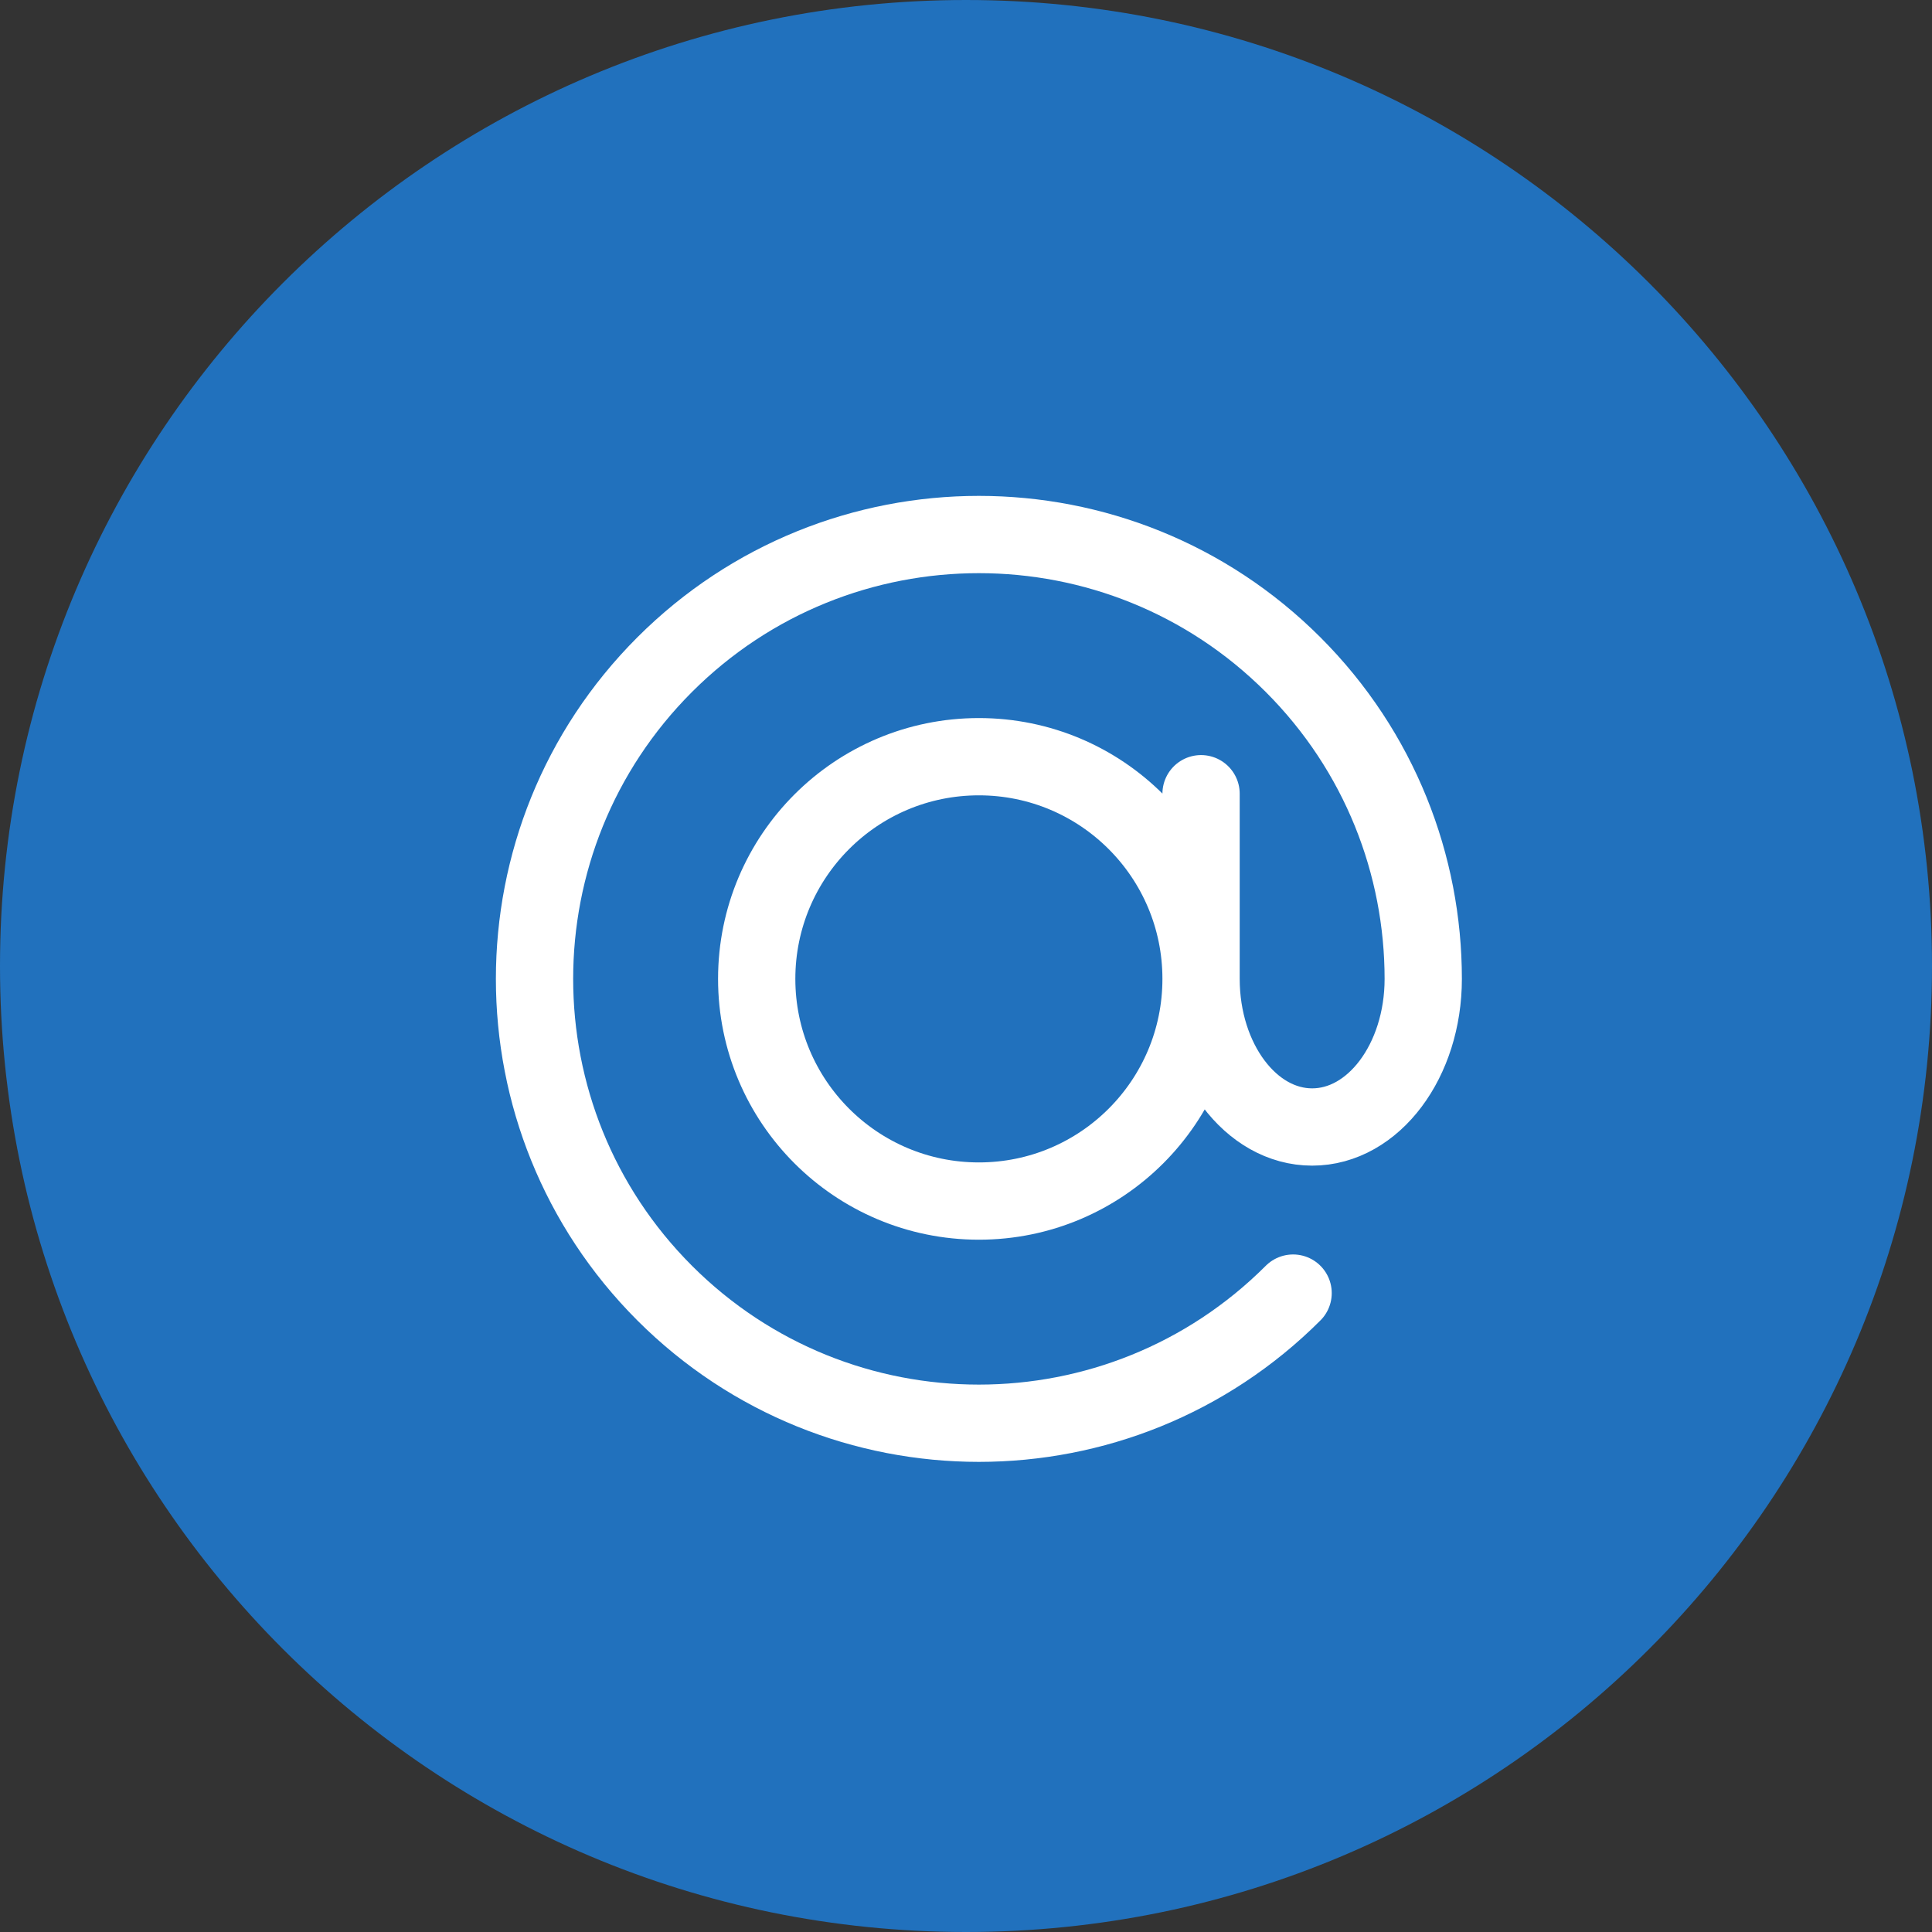 <svg width="75" height="75" viewBox="0 0 75 75" fill="none" xmlns="http://www.w3.org/2000/svg">
<rect x="0" y="0" width="75" height="75" fill="#333333" stroke="none"/>
<path d="M75 37.5C75 58.211 58.211 75 37.5 75C16.789 75 0 58.211 0 37.5C0 16.789 16.789 0 37.5 0C58.211 0 75 16.789 75 37.5Z" fill="#1B86EB" fill-opacity="0.75"/>
<path d="M46.625 38C46.625 42.764 42.764 46.625 38 46.625C33.236 46.625 29.375 42.764 29.375 38C29.375 33.236 33.236 29.375 38 29.375C42.764 29.375 46.625 33.236 46.625 38ZM46.625 38C46.625 41.176 48.556 43.75 50.938 43.75C53.319 43.75 55.25 41.176 55.25 38C55.25 33.585 53.566 29.171 50.198 25.802C43.461 19.066 32.539 19.066 25.802 25.802C19.066 32.539 19.066 43.461 25.802 50.198C32.539 56.934 43.461 56.934 50.198 50.198M46.625 38V30.812" stroke="white" stroke-width="3" stroke-linecap="round" stroke-linejoin="round"/>
</svg>
